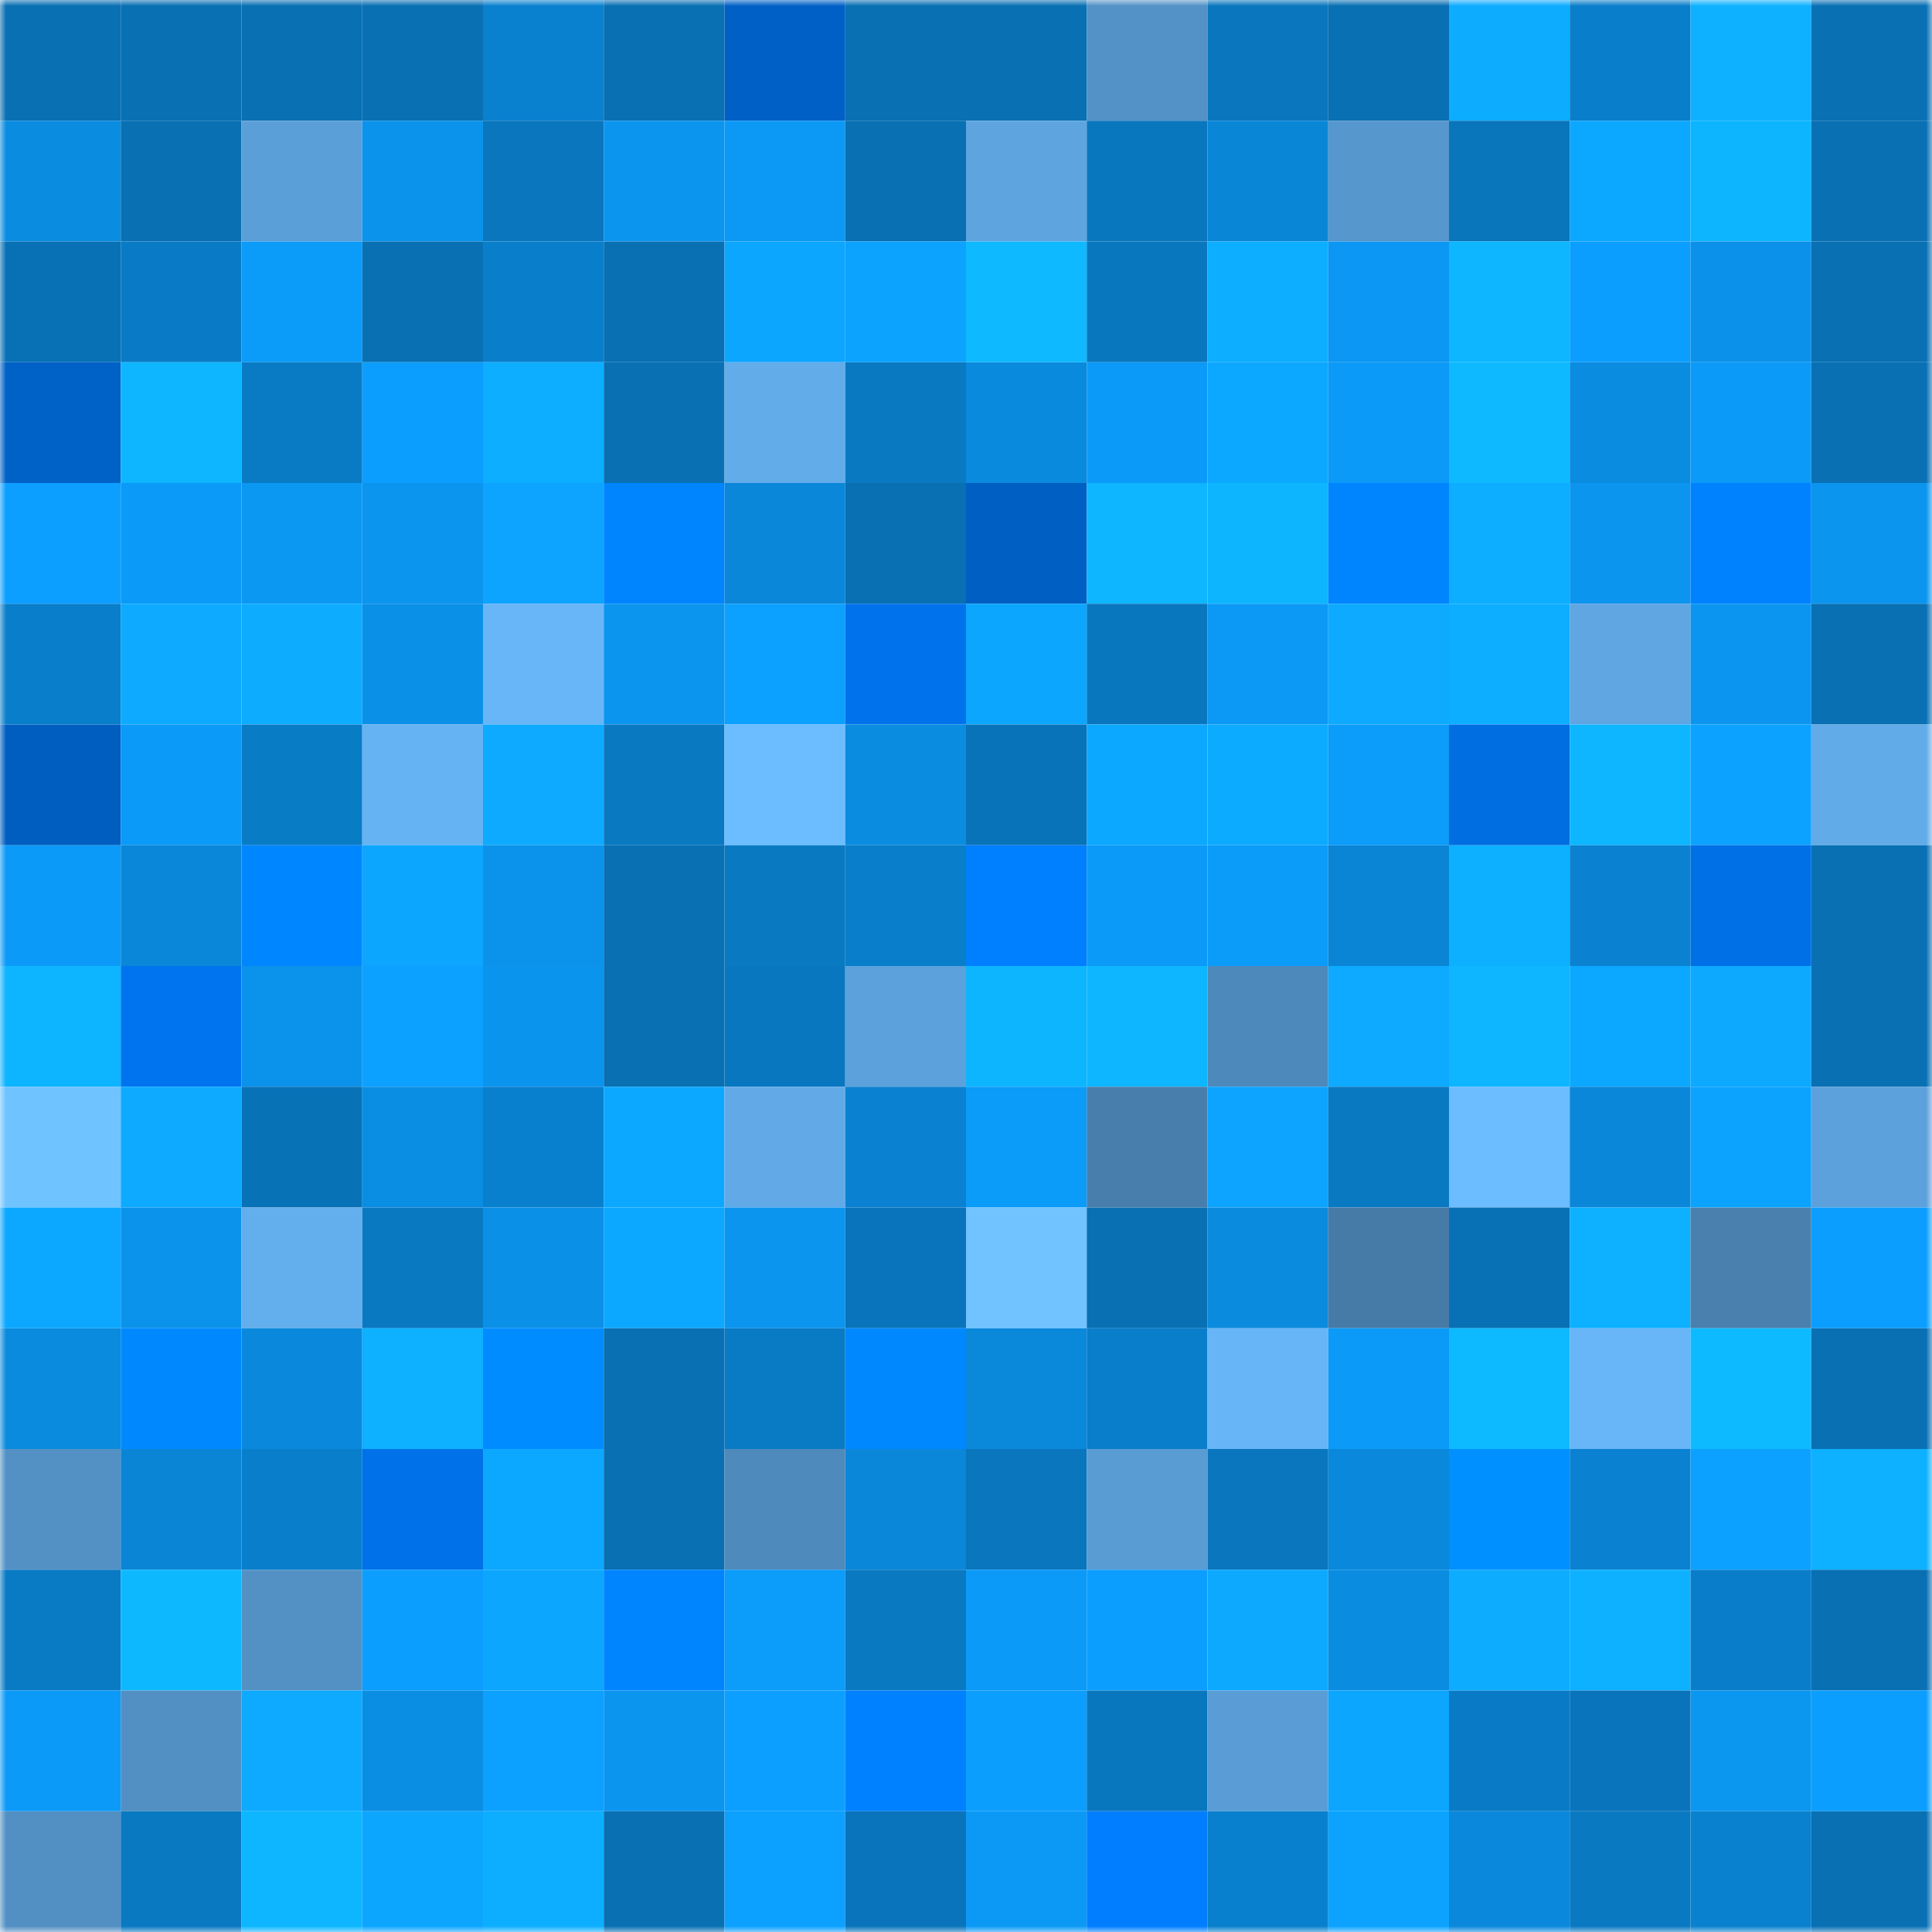 <svg viewBox="0 0 160 160" fill="none" role="img" xmlns="http://www.w3.org/2000/svg" width="240" height="240" name="ens%2Crootcoin.eth"><mask id="1396399104" mask-type="alpha" maskUnits="userSpaceOnUse" x="0" y="0" width="160" height="160"><rect width="160" height="160" fill="#FFFFFF"></rect></mask><g mask="url(#1396399104)"><rect x="0" y="0" width="10" height="10" fill="#0870b3"></rect><rect x="10" y="0" width="10" height="10" fill="#0870b3"></rect><rect x="20" y="0" width="10" height="10" fill="#0870b3"></rect><rect x="30" y="0" width="10" height="10" fill="#0870b3"></rect><rect x="40" y="0" width="10" height="10" fill="#0a81cf"></rect><rect x="50" y="0" width="10" height="10" fill="#0870b3"></rect><rect x="60" y="0" width="10" height="10" fill="#0060c6"></rect><rect x="70" y="0" width="10" height="10" fill="#0870b3"></rect><rect x="80" y="0" width="10" height="10" fill="#0870b3"></rect><rect x="90" y="0" width="10" height="10" fill="#5392c7"></rect><rect x="100" y="0" width="10" height="10" fill="#0976bd"></rect><rect x="110" y="0" width="10" height="10" fill="#0870b3"></rect><rect x="120" y="0" width="10" height="10" fill="#0dacff"></rect><rect x="130" y="0" width="10" height="10" fill="#097eca"></rect><rect x="140" y="0" width="10" height="10" fill="#0db1ff"></rect><rect x="150" y="0" width="10" height="10" fill="#0870b3"></rect><rect x="0" y="10" width="10" height="10" fill="#0a8ce0"></rect><rect x="10" y="10" width="10" height="10" fill="#0870b3"></rect><rect x="20" y="10" width="10" height="10" fill="#5b9fd8"></rect><rect x="30" y="10" width="10" height="10" fill="#0b93eb"></rect><rect x="40" y="10" width="10" height="10" fill="#0976be"></rect><rect x="50" y="10" width="10" height="10" fill="#0b95ef"></rect><rect x="60" y="10" width="10" height="10" fill="#0b99f5"></rect><rect x="70" y="10" width="10" height="10" fill="#0870b3"></rect><rect x="80" y="10" width="10" height="10" fill="#5ea5e0"></rect><rect x="90" y="10" width="10" height="10" fill="#0977be"></rect><rect x="100" y="10" width="10" height="10" fill="#0a86d7"></rect><rect x="110" y="10" width="10" height="10" fill="#5697cd"></rect><rect x="120" y="10" width="10" height="10" fill="#0975bb"></rect><rect x="130" y="10" width="10" height="10" fill="#0ca8ff"></rect><rect x="140" y="10" width="10" height="10" fill="#0db5ff"></rect><rect x="150" y="10" width="10" height="10" fill="#0870b3"></rect><rect x="0" y="20" width="10" height="10" fill="#0871b5"></rect><rect x="10" y="20" width="10" height="10" fill="#097bc6"></rect><rect x="20" y="20" width="10" height="10" fill="#0b9bf9"></rect><rect x="30" y="20" width="10" height="10" fill="#0870b3"></rect><rect x="40" y="20" width="10" height="10" fill="#097fcc"></rect><rect x="50" y="20" width="10" height="10" fill="#0870b3"></rect><rect x="60" y="20" width="10" height="10" fill="#0ca6ff"></rect><rect x="70" y="20" width="10" height="10" fill="#0ca3ff"></rect><rect x="80" y="20" width="10" height="10" fill="#0eb9ff"></rect><rect x="90" y="20" width="10" height="10" fill="#0977be"></rect><rect x="100" y="20" width="10" height="10" fill="#0daeff"></rect><rect x="110" y="20" width="10" height="10" fill="#0b97f3"></rect><rect x="120" y="20" width="10" height="10" fill="#0db6ff"></rect><rect x="130" y="20" width="10" height="10" fill="#0c9efe"></rect><rect x="140" y="20" width="10" height="10" fill="#0b91e9"></rect><rect x="150" y="20" width="10" height="10" fill="#0870b3"></rect><rect x="0" y="30" width="10" height="10" fill="#0061c7"></rect><rect x="10" y="30" width="10" height="10" fill="#0db6ff"></rect><rect x="20" y="30" width="10" height="10" fill="#097bc5"></rect><rect x="30" y="30" width="10" height="10" fill="#0c9efe"></rect><rect x="40" y="30" width="10" height="10" fill="#0dadff"></rect><rect x="50" y="30" width="10" height="10" fill="#0870b3"></rect><rect x="60" y="30" width="10" height="10" fill="#62acea"></rect><rect x="70" y="30" width="10" height="10" fill="#0979c2"></rect><rect x="80" y="30" width="10" height="10" fill="#0a8add"></rect><rect x="90" y="30" width="10" height="10" fill="#0b9af7"></rect><rect x="100" y="30" width="10" height="10" fill="#0ca7ff"></rect><rect x="110" y="30" width="10" height="10" fill="#0b9af7"></rect><rect x="120" y="30" width="10" height="10" fill="#0eb9ff"></rect><rect x="130" y="30" width="10" height="10" fill="#0a8ce0"></rect><rect x="140" y="30" width="10" height="10" fill="#0b9af7"></rect><rect x="150" y="30" width="10" height="10" fill="#0870b3"></rect><rect x="0" y="40" width="10" height="10" fill="#0c9fff"></rect><rect x="10" y="40" width="10" height="10" fill="#0b9af7"></rect><rect x="20" y="40" width="10" height="10" fill="#0b98f3"></rect><rect x="30" y="40" width="10" height="10" fill="#0b95ef"></rect><rect x="40" y="40" width="10" height="10" fill="#0ca4ff"></rect><rect x="50" y="40" width="10" height="10" fill="#0085ff"></rect><rect x="60" y="40" width="10" height="10" fill="#0a87d9"></rect><rect x="70" y="40" width="10" height="10" fill="#0870b3"></rect><rect x="80" y="40" width="10" height="10" fill="#005fc3"></rect><rect x="90" y="40" width="10" height="10" fill="#0db6ff"></rect><rect x="100" y="40" width="10" height="10" fill="#0db5ff"></rect><rect x="110" y="40" width="10" height="10" fill="#0085ff"></rect><rect x="120" y="40" width="10" height="10" fill="#0dadff"></rect><rect x="130" y="40" width="10" height="10" fill="#0b95ef"></rect><rect x="140" y="40" width="10" height="10" fill="#0082ff"></rect><rect x="150" y="40" width="10" height="10" fill="#0b95ef"></rect><rect x="0" y="50" width="10" height="10" fill="#097fcb"></rect><rect x="10" y="50" width="10" height="10" fill="#0daaff"></rect><rect x="20" y="50" width="10" height="10" fill="#0dacff"></rect><rect x="30" y="50" width="10" height="10" fill="#0b90e8"></rect><rect x="40" y="50" width="10" height="10" fill="#68b5f7"></rect><rect x="50" y="50" width="10" height="10" fill="#0b95ef"></rect><rect x="60" y="50" width="10" height="10" fill="#0ca0ff"></rect><rect x="70" y="50" width="10" height="10" fill="#0072ec"></rect><rect x="80" y="50" width="10" height="10" fill="#0ca6ff"></rect><rect x="90" y="50" width="10" height="10" fill="#0977be"></rect><rect x="100" y="50" width="10" height="10" fill="#0b99f5"></rect><rect x="110" y="50" width="10" height="10" fill="#0daaff"></rect><rect x="120" y="50" width="10" height="10" fill="#0daeff"></rect><rect x="130" y="50" width="10" height="10" fill="#5fa6e2"></rect><rect x="140" y="50" width="10" height="10" fill="#0b95f0"></rect><rect x="150" y="50" width="10" height="10" fill="#0870b3"></rect><rect x="0" y="60" width="10" height="10" fill="#005ec1"></rect><rect x="10" y="60" width="10" height="10" fill="#0b9af7"></rect><rect x="20" y="60" width="10" height="10" fill="#097cc6"></rect><rect x="30" y="60" width="10" height="10" fill="#66b3f3"></rect><rect x="40" y="60" width="10" height="10" fill="#0daaff"></rect><rect x="50" y="60" width="10" height="10" fill="#0979c2"></rect><rect x="60" y="60" width="10" height="10" fill="#6cbdff"></rect><rect x="70" y="60" width="10" height="10" fill="#0a8ce0"></rect><rect x="80" y="60" width="10" height="10" fill="#0873b8"></rect><rect x="90" y="60" width="10" height="10" fill="#0ca8ff"></rect><rect x="100" y="60" width="10" height="10" fill="#0dabff"></rect><rect x="110" y="60" width="10" height="10" fill="#0c9cfa"></rect><rect x="120" y="60" width="10" height="10" fill="#006de0"></rect><rect x="130" y="60" width="10" height="10" fill="#0db6ff"></rect><rect x="140" y="60" width="10" height="10" fill="#0ca2ff"></rect><rect x="150" y="60" width="10" height="10" fill="#62abe9"></rect><rect x="0" y="70" width="10" height="10" fill="#0b9af8"></rect><rect x="10" y="70" width="10" height="10" fill="#0a87d9"></rect><rect x="20" y="70" width="10" height="10" fill="#0087ff"></rect><rect x="30" y="70" width="10" height="10" fill="#0ca6ff"></rect><rect x="40" y="70" width="10" height="10" fill="#0b93eb"></rect><rect x="50" y="70" width="10" height="10" fill="#0870b3"></rect><rect x="60" y="70" width="10" height="10" fill="#0979c1"></rect><rect x="70" y="70" width="10" height="10" fill="#097eca"></rect><rect x="80" y="70" width="10" height="10" fill="#007fff"></rect><rect x="90" y="70" width="10" height="10" fill="#0b9af7"></rect><rect x="100" y="70" width="10" height="10" fill="#0b9cfa"></rect><rect x="110" y="70" width="10" height="10" fill="#0a85d5"></rect><rect x="120" y="70" width="10" height="10" fill="#0dafff"></rect><rect x="130" y="70" width="10" height="10" fill="#0a82d1"></rect><rect x="140" y="70" width="10" height="10" fill="#0070e6"></rect><rect x="150" y="70" width="10" height="10" fill="#0870b3"></rect><rect x="0" y="80" width="10" height="10" fill="#0db4ff"></rect><rect x="10" y="80" width="10" height="10" fill="#0074ef"></rect><rect x="20" y="80" width="10" height="10" fill="#0b93eb"></rect><rect x="30" y="80" width="10" height="10" fill="#0ca1ff"></rect><rect x="40" y="80" width="10" height="10" fill="#0b94ee"></rect><rect x="50" y="80" width="10" height="10" fill="#0870b3"></rect><rect x="60" y="80" width="10" height="10" fill="#0977bf"></rect><rect x="70" y="80" width="10" height="10" fill="#5ca1db"></rect><rect x="80" y="80" width="10" height="10" fill="#0db5ff"></rect><rect x="90" y="80" width="10" height="10" fill="#0db6ff"></rect><rect x="100" y="80" width="10" height="10" fill="#4e89bb"></rect><rect x="110" y="80" width="10" height="10" fill="#0daaff"></rect><rect x="120" y="80" width="10" height="10" fill="#0db6ff"></rect><rect x="130" y="80" width="10" height="10" fill="#0ca8ff"></rect><rect x="140" y="80" width="10" height="10" fill="#0ca9ff"></rect><rect x="150" y="80" width="10" height="10" fill="#0870b3"></rect><rect x="0" y="90" width="10" height="10" fill="#6fc3ff"></rect><rect x="10" y="90" width="10" height="10" fill="#0daaff"></rect><rect x="20" y="90" width="10" height="10" fill="#0872b7"></rect><rect x="30" y="90" width="10" height="10" fill="#0a8ee4"></rect><rect x="40" y="90" width="10" height="10" fill="#0980cd"></rect><rect x="50" y="90" width="10" height="10" fill="#0ca8ff"></rect><rect x="60" y="90" width="10" height="10" fill="#61aae7"></rect><rect x="70" y="90" width="10" height="10" fill="#0a82d1"></rect><rect x="80" y="90" width="10" height="10" fill="#0b9bf8"></rect><rect x="90" y="90" width="10" height="10" fill="#487eab"></rect><rect x="100" y="90" width="10" height="10" fill="#0ca4ff"></rect><rect x="110" y="90" width="10" height="10" fill="#0979c2"></rect><rect x="120" y="90" width="10" height="10" fill="#6cbdff"></rect><rect x="130" y="90" width="10" height="10" fill="#0a87d9"></rect><rect x="140" y="90" width="10" height="10" fill="#0ca3ff"></rect><rect x="150" y="90" width="10" height="10" fill="#5ca1db"></rect><rect x="0" y="100" width="10" height="10" fill="#0ca7ff"></rect><rect x="10" y="100" width="10" height="10" fill="#0b93eb"></rect><rect x="20" y="100" width="10" height="10" fill="#63aeed"></rect><rect x="30" y="100" width="10" height="10" fill="#0979c2"></rect><rect x="40" y="100" width="10" height="10" fill="#0b90e8"></rect><rect x="50" y="100" width="10" height="10" fill="#0ca8ff"></rect><rect x="60" y="100" width="10" height="10" fill="#0b95ef"></rect><rect x="70" y="100" width="10" height="10" fill="#0974bb"></rect><rect x="80" y="100" width="10" height="10" fill="#70c3ff"></rect><rect x="90" y="100" width="10" height="10" fill="#0870b3"></rect><rect x="100" y="100" width="10" height="10" fill="#0a8bde"></rect><rect x="110" y="100" width="10" height="10" fill="#467ba8"></rect><rect x="120" y="100" width="10" height="10" fill="#0871b5"></rect><rect x="130" y="100" width="10" height="10" fill="#0db1ff"></rect><rect x="140" y="100" width="10" height="10" fill="#4980ae"></rect><rect x="150" y="100" width="10" height="10" fill="#0c9efe"></rect><rect x="0" y="110" width="10" height="10" fill="#0a8bde"></rect><rect x="10" y="110" width="10" height="10" fill="#0089ff"></rect><rect x="20" y="110" width="10" height="10" fill="#0a89dc"></rect><rect x="30" y="110" width="10" height="10" fill="#0db1ff"></rect><rect x="40" y="110" width="10" height="10" fill="#008cff"></rect><rect x="50" y="110" width="10" height="10" fill="#0870b3"></rect><rect x="60" y="110" width="10" height="10" fill="#097ac4"></rect><rect x="70" y="110" width="10" height="10" fill="#0089ff"></rect><rect x="80" y="110" width="10" height="10" fill="#0a88da"></rect><rect x="90" y="110" width="10" height="10" fill="#097eca"></rect><rect x="100" y="110" width="10" height="10" fill="#67b5f6"></rect><rect x="110" y="110" width="10" height="10" fill="#0b9af7"></rect><rect x="120" y="110" width="10" height="10" fill="#0ebaff"></rect><rect x="130" y="110" width="10" height="10" fill="#68b5f7"></rect><rect x="140" y="110" width="10" height="10" fill="#0ebaff"></rect><rect x="150" y="110" width="10" height="10" fill="#0870b3"></rect><rect x="0" y="120" width="10" height="10" fill="#5391c5"></rect><rect x="10" y="120" width="10" height="10" fill="#0a85d5"></rect><rect x="20" y="120" width="10" height="10" fill="#097fcc"></rect><rect x="30" y="120" width="10" height="10" fill="#0071e8"></rect><rect x="40" y="120" width="10" height="10" fill="#0ca8ff"></rect><rect x="50" y="120" width="10" height="10" fill="#0870b3"></rect><rect x="60" y="120" width="10" height="10" fill="#4f8abc"></rect><rect x="70" y="120" width="10" height="10" fill="#0a87d9"></rect><rect x="80" y="120" width="10" height="10" fill="#0976be"></rect><rect x="90" y="120" width="10" height="10" fill="#599cd4"></rect><rect x="100" y="120" width="10" height="10" fill="#0976bd"></rect><rect x="110" y="120" width="10" height="10" fill="#0a89dc"></rect><rect x="120" y="120" width="10" height="10" fill="#0090ff"></rect><rect x="130" y="120" width="10" height="10" fill="#0a82d1"></rect><rect x="140" y="120" width="10" height="10" fill="#0ca1ff"></rect><rect x="150" y="120" width="10" height="10" fill="#0db1ff"></rect><rect x="0" y="130" width="10" height="10" fill="#097ac4"></rect><rect x="10" y="130" width="10" height="10" fill="#0eb8ff"></rect><rect x="20" y="130" width="10" height="10" fill="#5391c5"></rect><rect x="30" y="130" width="10" height="10" fill="#0c9efe"></rect><rect x="40" y="130" width="10" height="10" fill="#0ca6ff"></rect><rect x="50" y="130" width="10" height="10" fill="#0085ff"></rect><rect x="60" y="130" width="10" height="10" fill="#0c9cfa"></rect><rect x="70" y="130" width="10" height="10" fill="#0979c2"></rect><rect x="80" y="130" width="10" height="10" fill="#0b9af8"></rect><rect x="90" y="130" width="10" height="10" fill="#0c9efe"></rect><rect x="100" y="130" width="10" height="10" fill="#0ca9ff"></rect><rect x="110" y="130" width="10" height="10" fill="#0a8ce0"></rect><rect x="120" y="130" width="10" height="10" fill="#0dacff"></rect><rect x="130" y="130" width="10" height="10" fill="#0db1ff"></rect><rect x="140" y="130" width="10" height="10" fill="#097dc9"></rect><rect x="150" y="130" width="10" height="10" fill="#0870b3"></rect><rect x="0" y="140" width="10" height="10" fill="#0b9af8"></rect><rect x="10" y="140" width="10" height="10" fill="#528fc3"></rect><rect x="20" y="140" width="10" height="10" fill="#0daaff"></rect><rect x="30" y="140" width="10" height="10" fill="#0a8ee4"></rect><rect x="40" y="140" width="10" height="10" fill="#0ca0ff"></rect><rect x="50" y="140" width="10" height="10" fill="#0b95ef"></rect><rect x="60" y="140" width="10" height="10" fill="#0c9fff"></rect><rect x="70" y="140" width="10" height="10" fill="#0081ff"></rect><rect x="80" y="140" width="10" height="10" fill="#0c9efd"></rect><rect x="90" y="140" width="10" height="10" fill="#0977be"></rect><rect x="100" y="140" width="10" height="10" fill="#5a9dd6"></rect><rect x="110" y="140" width="10" height="10" fill="#0ca6ff"></rect><rect x="120" y="140" width="10" height="10" fill="#097bc6"></rect><rect x="130" y="140" width="10" height="10" fill="#0974bb"></rect><rect x="140" y="140" width="10" height="10" fill="#0b96f0"></rect><rect x="150" y="140" width="10" height="10" fill="#0c9efe"></rect><rect x="0" y="150" width="10" height="10" fill="#528fc3"></rect><rect x="10" y="150" width="10" height="10" fill="#0979c2"></rect><rect x="20" y="150" width="10" height="10" fill="#0db6ff"></rect><rect x="30" y="150" width="10" height="10" fill="#0ca6ff"></rect><rect x="40" y="150" width="10" height="10" fill="#0daeff"></rect><rect x="50" y="150" width="10" height="10" fill="#0870b3"></rect><rect x="60" y="150" width="10" height="10" fill="#0ca0ff"></rect><rect x="70" y="150" width="10" height="10" fill="#0974bb"></rect><rect x="80" y="150" width="10" height="10" fill="#0b99f5"></rect><rect x="90" y="150" width="10" height="10" fill="#007eff"></rect><rect x="100" y="150" width="10" height="10" fill="#0980cd"></rect><rect x="110" y="150" width="10" height="10" fill="#0ca3ff"></rect><rect x="120" y="150" width="10" height="10" fill="#0a88db"></rect><rect x="130" y="150" width="10" height="10" fill="#0979c2"></rect><rect x="140" y="150" width="10" height="10" fill="#0a81ce"></rect><rect x="150" y="150" width="10" height="10" fill="#0870b3"></rect></g></svg>